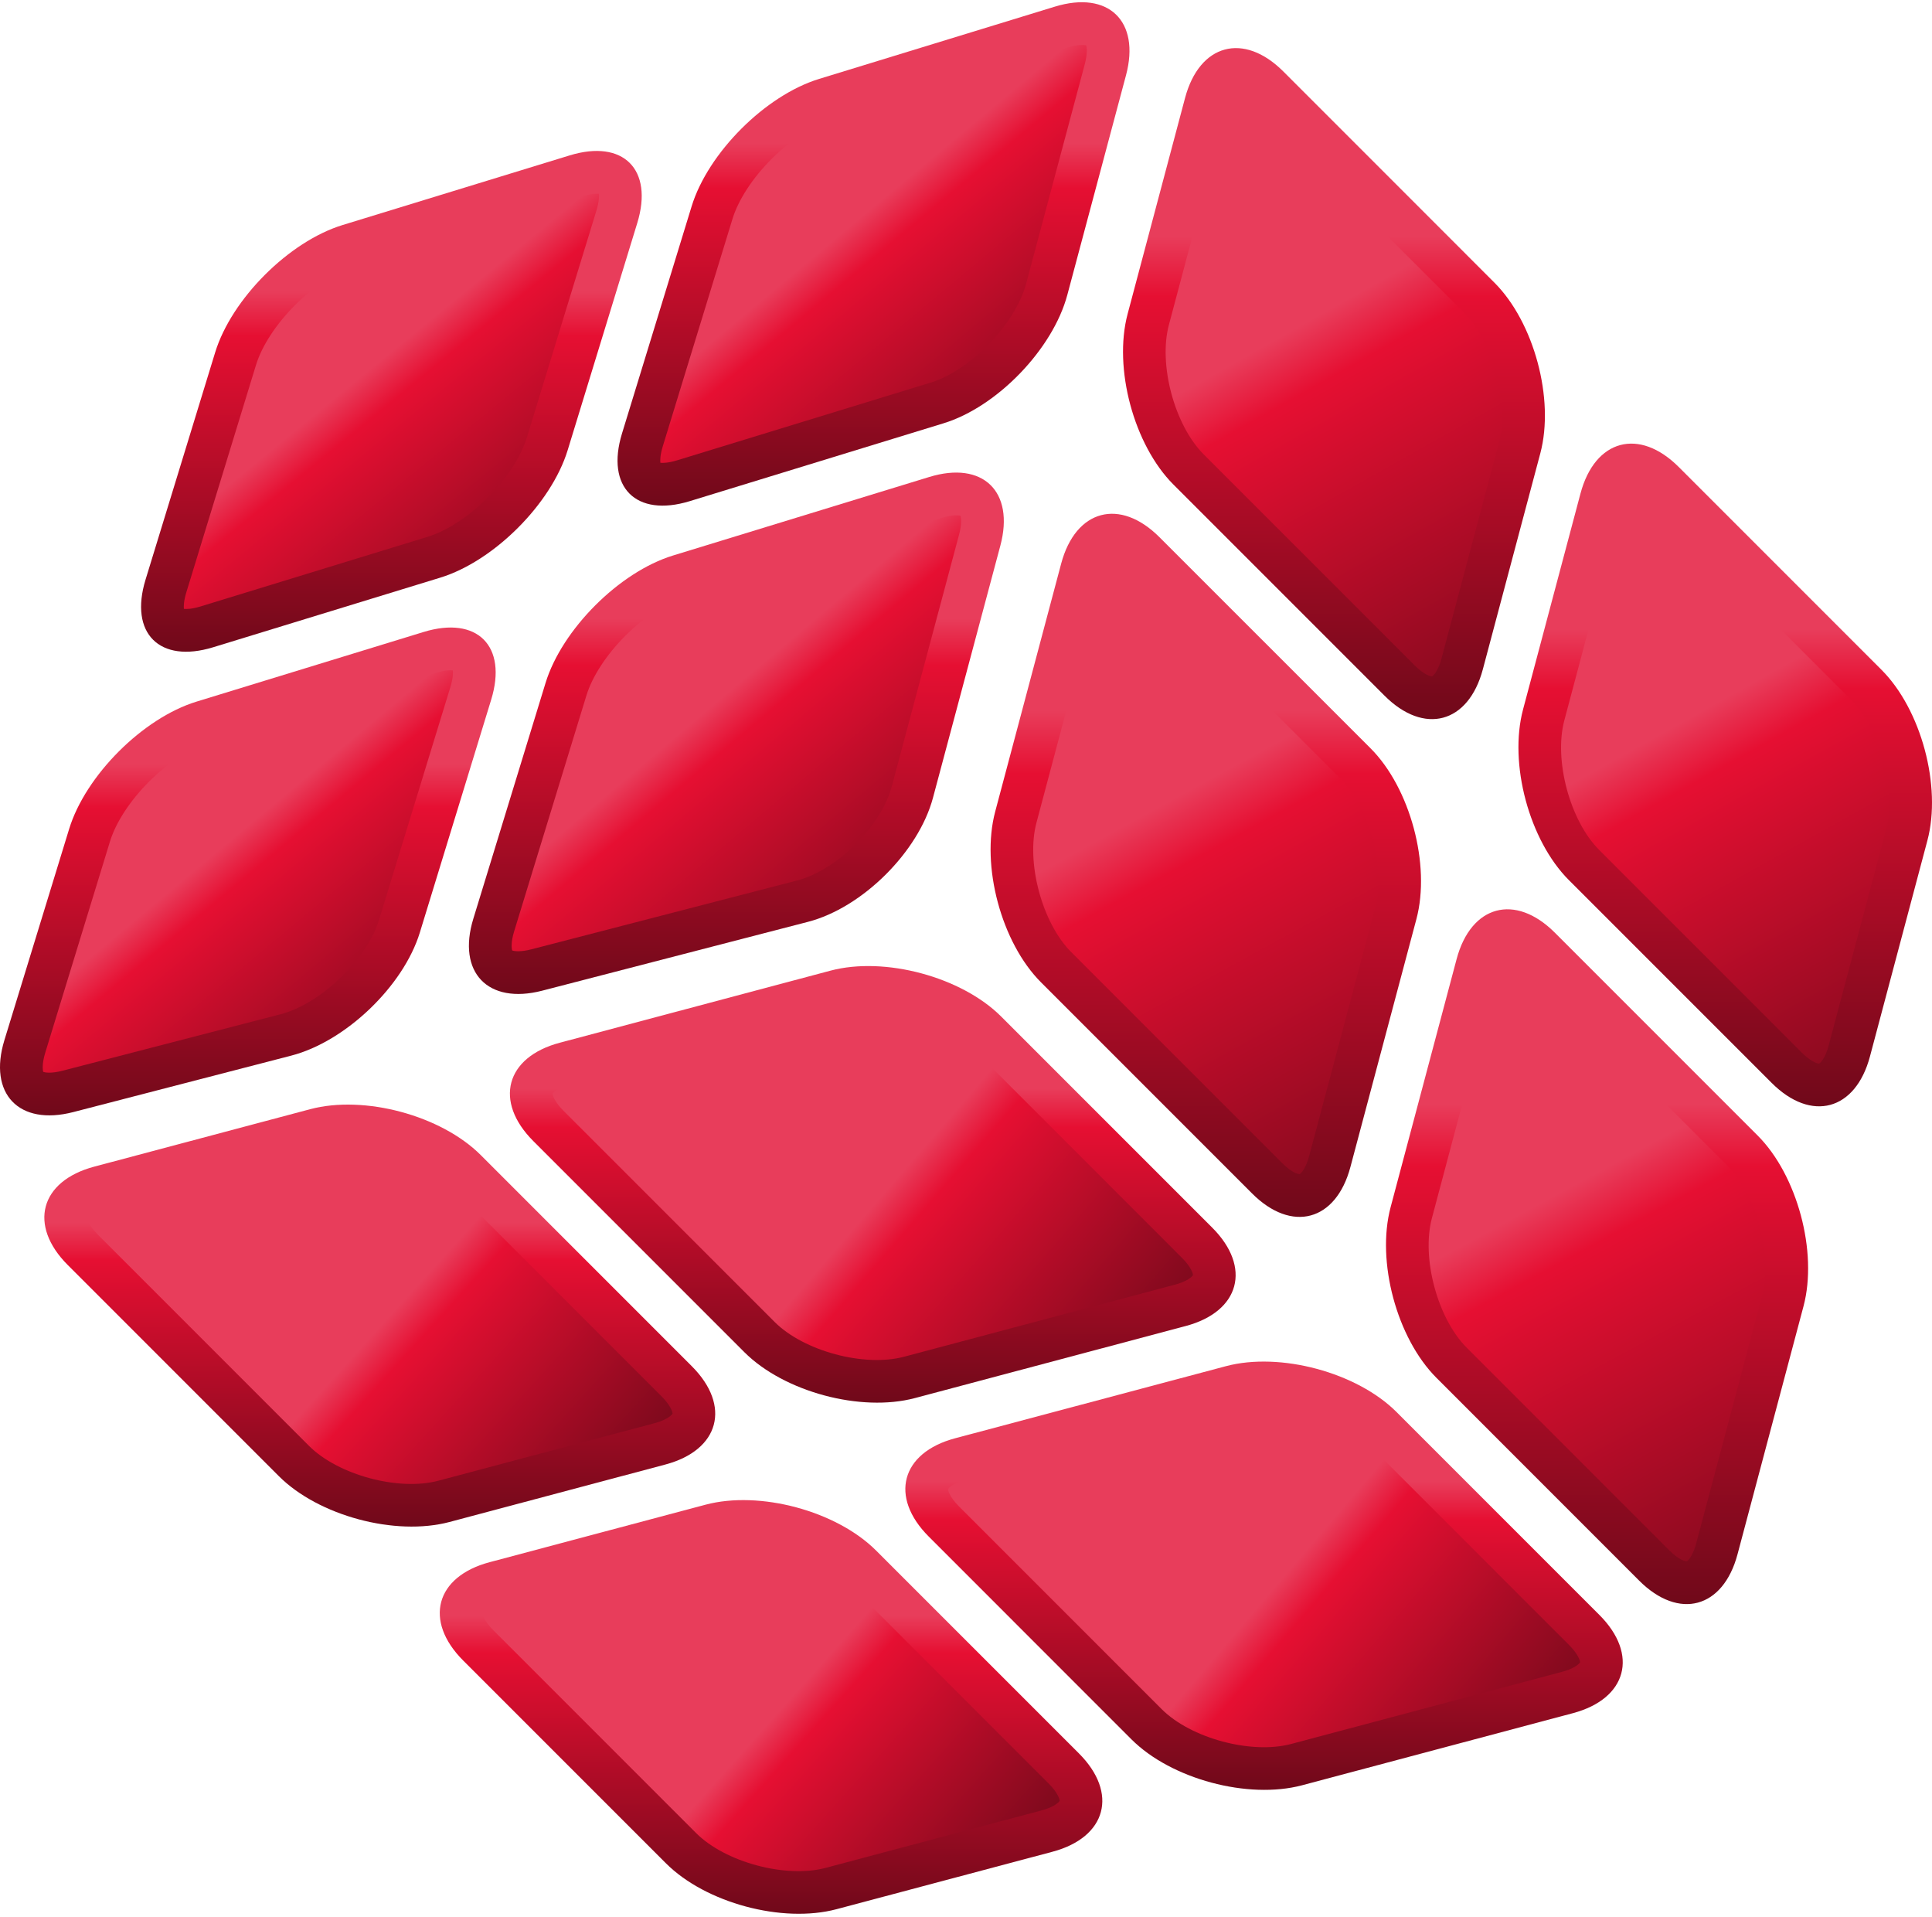 <svg xmlns="http://www.w3.org/2000/svg" width="378" height="375" viewBox="0 0 378 375"><defs><linearGradient id="st8xa" x1="247.31" x2="247.31" y1="266.33" y2="350.11" gradientUnits="userSpaceOnUse"><stop offset="0" stop-color="#e83d5b"/><stop offset=".28" stop-color="#e83d5b"/><stop offset=".37" stop-color="#e60f32"/><stop offset="1" stop-color="#70091a"/></linearGradient><linearGradient id="st8xb" x1="150.86" x2="150.86" y1="293.43" y2="374.34" gradientUnits="userSpaceOnUse"><stop offset="0" stop-color="#e83d5b"/><stop offset=".28" stop-color="#e83d5b"/><stop offset=".37" stop-color="#e60f32"/><stop offset="1" stop-color="#70091a"/></linearGradient><linearGradient id="st8xc" x1="74.3" x2="74.3" y1="216.07" y2="298.61" gradientUnits="userSpaceOnUse"><stop offset="0" stop-color="#e83d5b"/><stop offset=".28" stop-color="#e83d5b"/><stop offset=".37" stop-color="#e60f32"/><stop offset="1" stop-color="#70091a"/></linearGradient><linearGradient id="st8xd" x1="170.76" x2="170.76" y1="188.97" y2="274.37" gradientUnits="userSpaceOnUse"><stop offset="0" stop-color="#e83d5b"/><stop offset=".28" stop-color="#e83d5b"/><stop offset=".37" stop-color="#e60f32"/><stop offset="1" stop-color="#70091a"/></linearGradient><linearGradient id="st8xe" x1="170.91" x2="170.91" y1=".44" y2="98.91" gradientUnits="userSpaceOnUse"><stop offset="0" stop-color="#e83d5b"/><stop offset=".28" stop-color="#e83d5b"/><stop offset=".37" stop-color="#e60f32"/><stop offset="1" stop-color="#70091a"/></linearGradient><linearGradient id="st8xf" x1="76.58" x2="76.58" y1="29.53" y2="127.48" gradientUnits="userSpaceOnUse"><stop offset="0" stop-color="#e83d5b"/><stop offset=".28" stop-color="#e83d5b"/><stop offset=".37" stop-color="#e60f32"/><stop offset="1" stop-color="#70091a"/></linearGradient><linearGradient id="st8xg" x1="144.07" x2="144.07" y1="92.44" y2="194.43" gradientUnits="userSpaceOnUse"><stop offset="0" stop-color="#e83d5b"/><stop offset=".28" stop-color="#e83d5b"/><stop offset=".37" stop-color="#e60f32"/><stop offset="1" stop-color="#70091a"/></linearGradient><linearGradient id="st8xh" x1="48.49" x2="48.49" y1="122.75" y2="218.17" gradientUnits="userSpaceOnUse"><stop offset="0" stop-color="#e83d5b"/><stop offset=".28" stop-color="#e83d5b"/><stop offset=".37" stop-color="#e60f32"/><stop offset="1" stop-color="#70091a"/></linearGradient><linearGradient id="st8xi" x1="312.47" x2="312.47" y1="177.86" y2="313.77" gradientUnits="userSpaceOnUse"><stop offset="0" stop-color="#e83d5b"/><stop offset=".28" stop-color="#e83d5b"/><stop offset=".37" stop-color="#e60f32"/><stop offset="1" stop-color="#70091a"/></linearGradient><linearGradient id="st8xj" x1="337.55" x2="337.55" y1="86.77" y2="216.4" gradientUnits="userSpaceOnUse"><stop offset="0" stop-color="#e83d5b"/><stop offset=".28" stop-color="#e83d5b"/><stop offset=".37" stop-color="#e60f32"/><stop offset="1" stop-color="#70091a"/></linearGradient><linearGradient id="st8xk" x1="260.99" x2="260.99" y1="9.41" y2="140.67" gradientUnits="userSpaceOnUse"><stop offset="0" stop-color="#e83d5b"/><stop offset=".28" stop-color="#e83d5b"/><stop offset=".37" stop-color="#e60f32"/><stop offset="1" stop-color="#70091a"/></linearGradient><linearGradient id="st8xl" x1="235.92" x2="235.92" y1="100.5" y2="238.03" gradientUnits="userSpaceOnUse"><stop offset="0" stop-color="#e83d5b"/><stop offset=".28" stop-color="#e83d5b"/><stop offset=".37" stop-color="#e60f32"/><stop offset="1" stop-color="#70091a"/></linearGradient><linearGradient id="st8xm" x1="247.31" x2="314.67" y1="274.67" y2="332.31" gradientUnits="userSpaceOnUse"><stop offset="0" stop-color="#e83d5b"/><stop offset=".28" stop-color="#e83d5b"/><stop offset=".37" stop-color="#e60f32"/><stop offset="1" stop-color="#70091a"/></linearGradient><linearGradient id="st8xn" x1="150.86" x2="212.37" y1="301.77" y2="356.95" gradientUnits="userSpaceOnUse"><stop offset="0" stop-color="#e83d5b"/><stop offset=".28" stop-color="#e83d5b"/><stop offset=".37" stop-color="#e60f32"/><stop offset="1" stop-color="#70091a"/></linearGradient><linearGradient id="st8xo" x1="74.31" x2="136.7" y1="224.4" y2="280.98" gradientUnits="userSpaceOnUse"><stop offset="0" stop-color="#e83d5b"/><stop offset=".28" stop-color="#e83d5b"/><stop offset=".37" stop-color="#e60f32"/><stop offset="1" stop-color="#70091a"/></linearGradient><linearGradient id="st8xp" x1="170.76" x2="239" y1="197.31" y2="256.34" gradientUnits="userSpaceOnUse"><stop offset="0" stop-color="#e83d5b"/><stop offset=".28" stop-color="#e83d5b"/><stop offset=".37" stop-color="#e60f32"/><stop offset="1" stop-color="#70091a"/></linearGradient><linearGradient id="st8xq" x1="170.91" x2="226.41" y1="8.79" y2="75.24" gradientUnits="userSpaceOnUse"><stop offset="0" stop-color="#e83d5b"/><stop offset=".28" stop-color="#e83d5b"/><stop offset=".37" stop-color="#e60f32"/><stop offset="1" stop-color="#70091a"/></linearGradient><linearGradient id="st8xr" x1="76.58" x2="130.62" y1="37.89" y2="103.92" gradientUnits="userSpaceOnUse"><stop offset="0" stop-color="#e83d5b"/><stop offset=".28" stop-color="#e83d5b"/><stop offset=".37" stop-color="#e60f32"/><stop offset="1" stop-color="#70091a"/></linearGradient><linearGradient id="st8xs" x1="144.07" x2="202.57" y1="100.8" y2="170.11" gradientUnits="userSpaceOnUse"><stop offset="0" stop-color="#e83d5b"/><stop offset=".28" stop-color="#e83d5b"/><stop offset=".37" stop-color="#e60f32"/><stop offset="1" stop-color="#70091a"/></linearGradient><linearGradient id="st8xt" x1="48.49" x2="101.88" y1="131.11" y2="195.09" gradientUnits="userSpaceOnUse"><stop offset="0" stop-color="#e83d5b"/><stop offset=".28" stop-color="#e83d5b"/><stop offset=".37" stop-color="#e60f32"/><stop offset="1" stop-color="#70091a"/></linearGradient><linearGradient id="st8xu" x1="312.47" x2="376.91" y1="186.22" y2="305.41" gradientUnits="userSpaceOnUse"><stop offset="0" stop-color="#e83d5b"/><stop offset=".28" stop-color="#e83d5b"/><stop offset=".37" stop-color="#e60f32"/><stop offset="1" stop-color="#70091a"/></linearGradient><linearGradient id="st8xv" x1="337.55" x2="400.36" y1="95.13" y2="208.05" gradientUnits="userSpaceOnUse"><stop offset="0" stop-color="#e83d5b"/><stop offset=".28" stop-color="#e83d5b"/><stop offset=".37" stop-color="#e60f32"/><stop offset="1" stop-color="#70091a"/></linearGradient><linearGradient id="st8xw" x1="261" x2="325.41" y1="17.77" y2="132.31" gradientUnits="userSpaceOnUse"><stop offset="0" stop-color="#e83d5b"/><stop offset=".28" stop-color="#e83d5b"/><stop offset=".37" stop-color="#e60f32"/><stop offset="1" stop-color="#70091a"/></linearGradient><linearGradient id="st8xx" x1="235.92" x2="301.95" y1="108.86" y2="229.67" gradientUnits="userSpaceOnUse"><stop offset="0" stop-color="#e83d5b"/><stop offset=".28" stop-color="#e83d5b"/><stop offset=".37" stop-color="#e60f32"/><stop offset="1" stop-color="#70091a"/></linearGradient></defs><g><g><g><g><path fill="url(#st8xa)" d="M186.887 281.33c-10.603 2.82-12.928 11.48-5.17 19.238l39.656 39.662c7.759 7.758 22.788 11.797 33.392 8.978l52.966-14.098c10.61-2.827 12.935-11.48 5.176-19.238l-39.662-39.662c-7.752-7.758-22.782-11.797-33.391-8.978z"/></g><g><path fill="url(#st8xb)" d="M95.803 305.57c-10.61 2.819-12.935 11.478-5.176 19.243l39.662 39.655c7.759 7.76 22.788 11.798 33.391 8.978l42.238-11.235c10.604-2.825 12.923-11.484 5.17-19.243l-39.668-39.662c-7.752-7.759-22.776-11.797-33.385-8.978z"/></g><g><path fill="url(#st8xc)" d="M94.06 225.939c-7.76-7.753-22.783-11.798-33.386-8.972l-42.238 11.235c-10.61 2.826-12.935 11.484-5.177 19.243l41.288 41.288c7.765 7.765 22.788 11.797 33.398 8.977l42.231-11.24c10.604-2.82 12.936-11.48 5.17-19.238z"/></g><g><path fill="url(#st8xd)" d="M231.995 259.374c10.603-2.82 12.935-11.485 5.177-19.243l-41.288-41.288c-7.759-7.759-22.788-11.797-33.398-8.978l-52.96 14.098c-10.61 2.82-12.935 11.479-5.176 19.244l41.287 41.287c7.765 7.759 22.789 11.798 33.392 8.972z"/></g></g><g><g><path fill="url(#st8xe)" d="M184.6 82.801c10.496-3.213 21.393-14.517 24.225-25.12l11.479-42.95c2.838-10.604-3.432-16.643-13.923-13.43l-46.14 14.142c-10.49 3.22-21.706 14.436-24.925 24.926l-13.623 44.433c-3.214 10.497 2.738 16.442 13.235 13.235z"/></g><g><path fill="url(#st8xf)" d="M124.681 43.633c3.22-10.49-2.738-16.449-13.229-13.235L67.02 44.02c-10.491 3.22-21.707 14.435-24.927 24.926l-13.616 44.432c-3.22 10.491 2.732 16.45 13.229 13.23l44.432-13.617c10.49-3.22 21.707-14.436 24.926-24.927z"/></g><g><path fill="url(#st8xg)" d="M195.721 106.733c2.832-10.603-3.432-16.648-13.923-13.429l-50.134 15.361c-10.49 3.22-21.706 14.436-24.926 24.927l-14.13 46.114c-3.219 10.49 2.84 16.824 13.467 14.079l52.004-13.467c10.622-2.75 21.631-13.672 24.463-24.276z"/></g><g><path fill="url(#st8xh)" d="M96.103 136.855c3.22-10.497-2.732-16.449-13.229-13.235l-44.432 13.623c-10.49 3.22-21.706 14.43-24.92 24.926L.862 203.457c-3.214 10.49 2.845 16.824 13.473 14.073l42.638-11.041c10.628-2.745 21.95-13.585 25.17-24.076z"/></g></g><g><g><path fill="url(#st8xi)" d="M272.076 236.135c-2.826 10.604 1.213 25.627 8.978 33.386l39.655 39.662c7.765 7.758 16.424 5.433 19.244-5.17l12.91-48.515c2.82-10.604-1.22-25.633-8.978-33.386l-39.662-39.662c-7.758-7.758-16.417-5.433-19.237 5.17z"/></g><g><path fill="url(#st8xj)" d="M297.99 138.768c-2.832 10.603 1.213 25.633 8.972 33.392l39.662 39.656c7.758 7.764 16.417 5.432 19.237-5.17l11.235-42.232c2.832-10.61-1.213-25.633-8.972-33.392L328.462 91.36c-7.752-7.759-16.411-5.433-19.237 5.177z"/></g><g><path fill="url(#st8xk)" d="M270.888 136.08c7.759 7.759 16.418 5.433 19.237-5.17l11.241-42.238c2.82-10.603-1.219-25.627-8.978-33.385l-41.287-41.294c-7.759-7.759-16.418-5.427-19.244 5.176l-11.234 42.232c-2.826 10.603 1.219 25.633 8.971 33.391z"/></g><g><path fill="url(#st8xl)" d="M277.127 179.762c2.82-10.603-1.219-25.633-8.977-33.391l-41.294-41.288c-7.752-7.759-16.411-5.433-19.237 5.17l-12.91 48.515c-2.82 10.603 1.212 25.633 8.977 33.392l41.288 41.287c7.758 7.759 16.417 5.433 19.237-5.176z"/></g></g><g><g><path fill="url(#st8xm)" d="M309.137 325.156c.025-.193-.262-1.5-2.138-3.376l-39.662-39.662c-5.702-5.695-17.537-8.884-25.326-6.808l-52.973 14.098c-2.132.569-3.045 1.307-3.338 1.607-.17.169-.22.262-.22.262-.018.2.263 1.5 2.145 3.383l39.662 39.662c5.702 5.695 17.537 8.884 25.333 6.808l52.966-14.098c2.132-.569 3.045-1.313 3.339-1.607.168-.169.212-.269.212-.269z"/></g><g><path fill="url(#st8xn)" d="M207.1 352.527c.175-.175.219-.269.219-.269.025-.2-.263-1.5-2.145-3.382l-39.662-39.656c-5.702-5.702-17.536-8.884-25.326-6.814l-42.232 11.24c-2.138.57-3.05 1.313-3.345 1.607-.169.17-.212.263-.212.27-.025.193.262 1.5 2.138 3.375l39.662 39.662c5.702 5.702 17.537 8.884 25.333 6.809l42.231-11.241c2.138-.563 3.051-1.307 3.339-1.6z"/></g><g><path fill="url(#st8xo)" d="M131.364 276.785c.175-.168.219-.262.219-.262.025-.2-.263-1.5-2.144-3.382l-41.294-41.288c-5.696-5.702-17.537-8.884-25.327-6.815l-42.231 11.247c-2.138.563-3.051 1.307-3.345 1.601-.169.169-.213.269-.213.269-.018.2.263 1.5 2.145 3.382l41.287 41.288c5.702 5.701 17.543 8.884 25.327 6.808l42.238-11.24c2.138-.57 3.05-1.314 3.338-1.608z"/></g><g><path fill="url(#st8xp)" d="M233.402 249.42c.025-.193-.263-1.5-2.145-3.375l-41.287-41.288c-5.702-5.702-17.537-8.89-25.327-6.814l-52.972 14.098c-2.138.569-3.045 1.312-3.339 1.606-.169.17-.212.263-.219.27-.018.193.27 1.5 2.151 3.375l41.288 41.288c5.701 5.701 17.536 8.884 25.326 6.808l52.973-14.092c2.132-.569 3.044-1.313 3.338-1.606.169-.169.213-.27.213-.27z"/></g></g><g><g><path fill="url(#st8xq)" d="M193.102 67.684c3.82-3.813 6.602-8.246 7.652-12.16l11.479-42.95c.544-2.057.412-3.258.275-3.695-.432-.12-1.644-.207-3.676.412l-46.14 14.148c-3.738 1.144-8.014 3.933-11.734 7.653-3.714 3.72-6.502 7.996-7.646 11.728l-13.623 44.433c-.532 1.719-.538 2.757-.488 3.27.513.056 1.557.043 3.276-.482l49.678-15.223c3.5-1.076 7.496-3.677 10.947-7.134z"/></g><g><path fill="url(#st8xr)" d="M57.736 59.67c-3.714 3.713-6.502 7.989-7.647 11.722L36.467 115.83c-.526 1.72-.538 2.763-.488 3.27.519.056 1.557.044 3.276-.482l44.432-13.623c3.739-1.144 8.009-3.938 11.729-7.652 3.72-3.72 6.508-7.99 7.652-11.728l13.623-44.433c.525-1.719.538-2.763.488-3.276-.513-.05-1.557-.044-3.276.488L69.47 52.01c-3.738 1.15-8.015 3.938-11.734 7.658z"/></g><g><path fill="url(#st8xs)" d="M167.438 165.095c3.495-3.495 6.058-7.583 7.027-11.21l13.18-49.315c.55-2.05.412-3.257.274-3.688-.425-.12-1.644-.213-3.67.412l-50.134 15.361c-3.732 1.15-8.008 3.939-11.728 7.659-3.72 3.72-6.509 7.99-7.653 11.728L100.6 182.157c-.657 2.131-.52 3.357-.388 3.757.388.15 1.607.337 3.77-.225l51.997-13.467c3.714-.956 7.89-3.557 11.46-7.127z"/></g><g><path fill="url(#st8xt)" d="M67.132 190.76c3.395-3.402 5.958-7.334 7.015-10.798l13.967-45.558c.525-1.719.537-2.757.487-3.276-.512-.05-1.556-.043-3.276.488l-44.432 13.617c-3.733 1.15-8.015 3.938-11.729 7.652-3.72 3.72-6.508 7.996-7.652 11.729L8.858 205.9c-.656 2.138-.525 3.364-.394 3.764.394.15 1.613.338 3.77-.225l42.644-11.041c3.952-1.019 8.422-3.807 12.254-7.64z"/></g></g><g><g><path fill="url(#st8xu)" d="M298.309 188.358c-1.87-1.869-3.164-2.163-3.395-2.138-.006.006-.094.05-.25.213-.294.287-1.032 1.2-1.6 3.338l-12.91 48.509c-2.076 7.796 1.106 19.63 6.808 25.333l39.656 39.662c1.875 1.869 3.175 2.163 3.407 2.132.006-.007.1-.057.244-.2.3-.294 1.037-1.213 1.606-3.345l12.91-48.509c2.07-7.796-1.112-19.63-6.808-25.332z"/></g><g><path fill="url(#st8xv)" d="M322.554 97.274c-1.87-1.875-3.17-2.169-3.395-2.138-.006.007-.1.05-.256.207-.288.293-1.032 1.206-1.601 3.338l-11.24 42.238c-2.07 7.79 1.112 19.631 6.814 25.327l39.656 39.662c1.875 1.869 3.17 2.163 3.4 2.138.007-.007.1-.063.25-.213.295-.294 1.039-1.2 1.601-3.338l11.241-42.232c2.076-7.796-1.106-19.631-6.808-25.333z"/></g><g><path fill="url(#st8xw)" d="M245.186 19.907c-1.869-1.876-3.17-2.17-3.394-2.138 0 .012-.094.056-.25.206-.294.294-1.038 1.207-1.607 3.339l-11.241 42.238c-2.07 7.79 1.113 19.63 6.814 25.332l41.288 41.288c1.87 1.875 3.176 2.163 3.401 2.138.006-.013.094-.063.25-.212.288-.294 1.038-1.207 1.6-3.34l11.242-42.23c2.075-7.797-1.113-19.632-6.815-25.333z"/></g><g><path fill="url(#st8xx)" d="M220.948 110.991c-1.876-1.87-3.17-2.157-3.401-2.132 0 .006-.088.05-.244.207-.294.293-1.038 1.206-1.607 3.338l-12.91 48.515c-2.076 7.79 1.107 19.625 6.808 25.326l41.288 41.288c1.876 1.875 3.176 2.17 3.4 2.138.007-.006.1-.056.251-.206.294-.294 1.032-1.207 1.607-3.339l12.91-48.515c2.07-7.796-1.107-19.63-6.815-25.332z"/></g></g></g></g></svg>